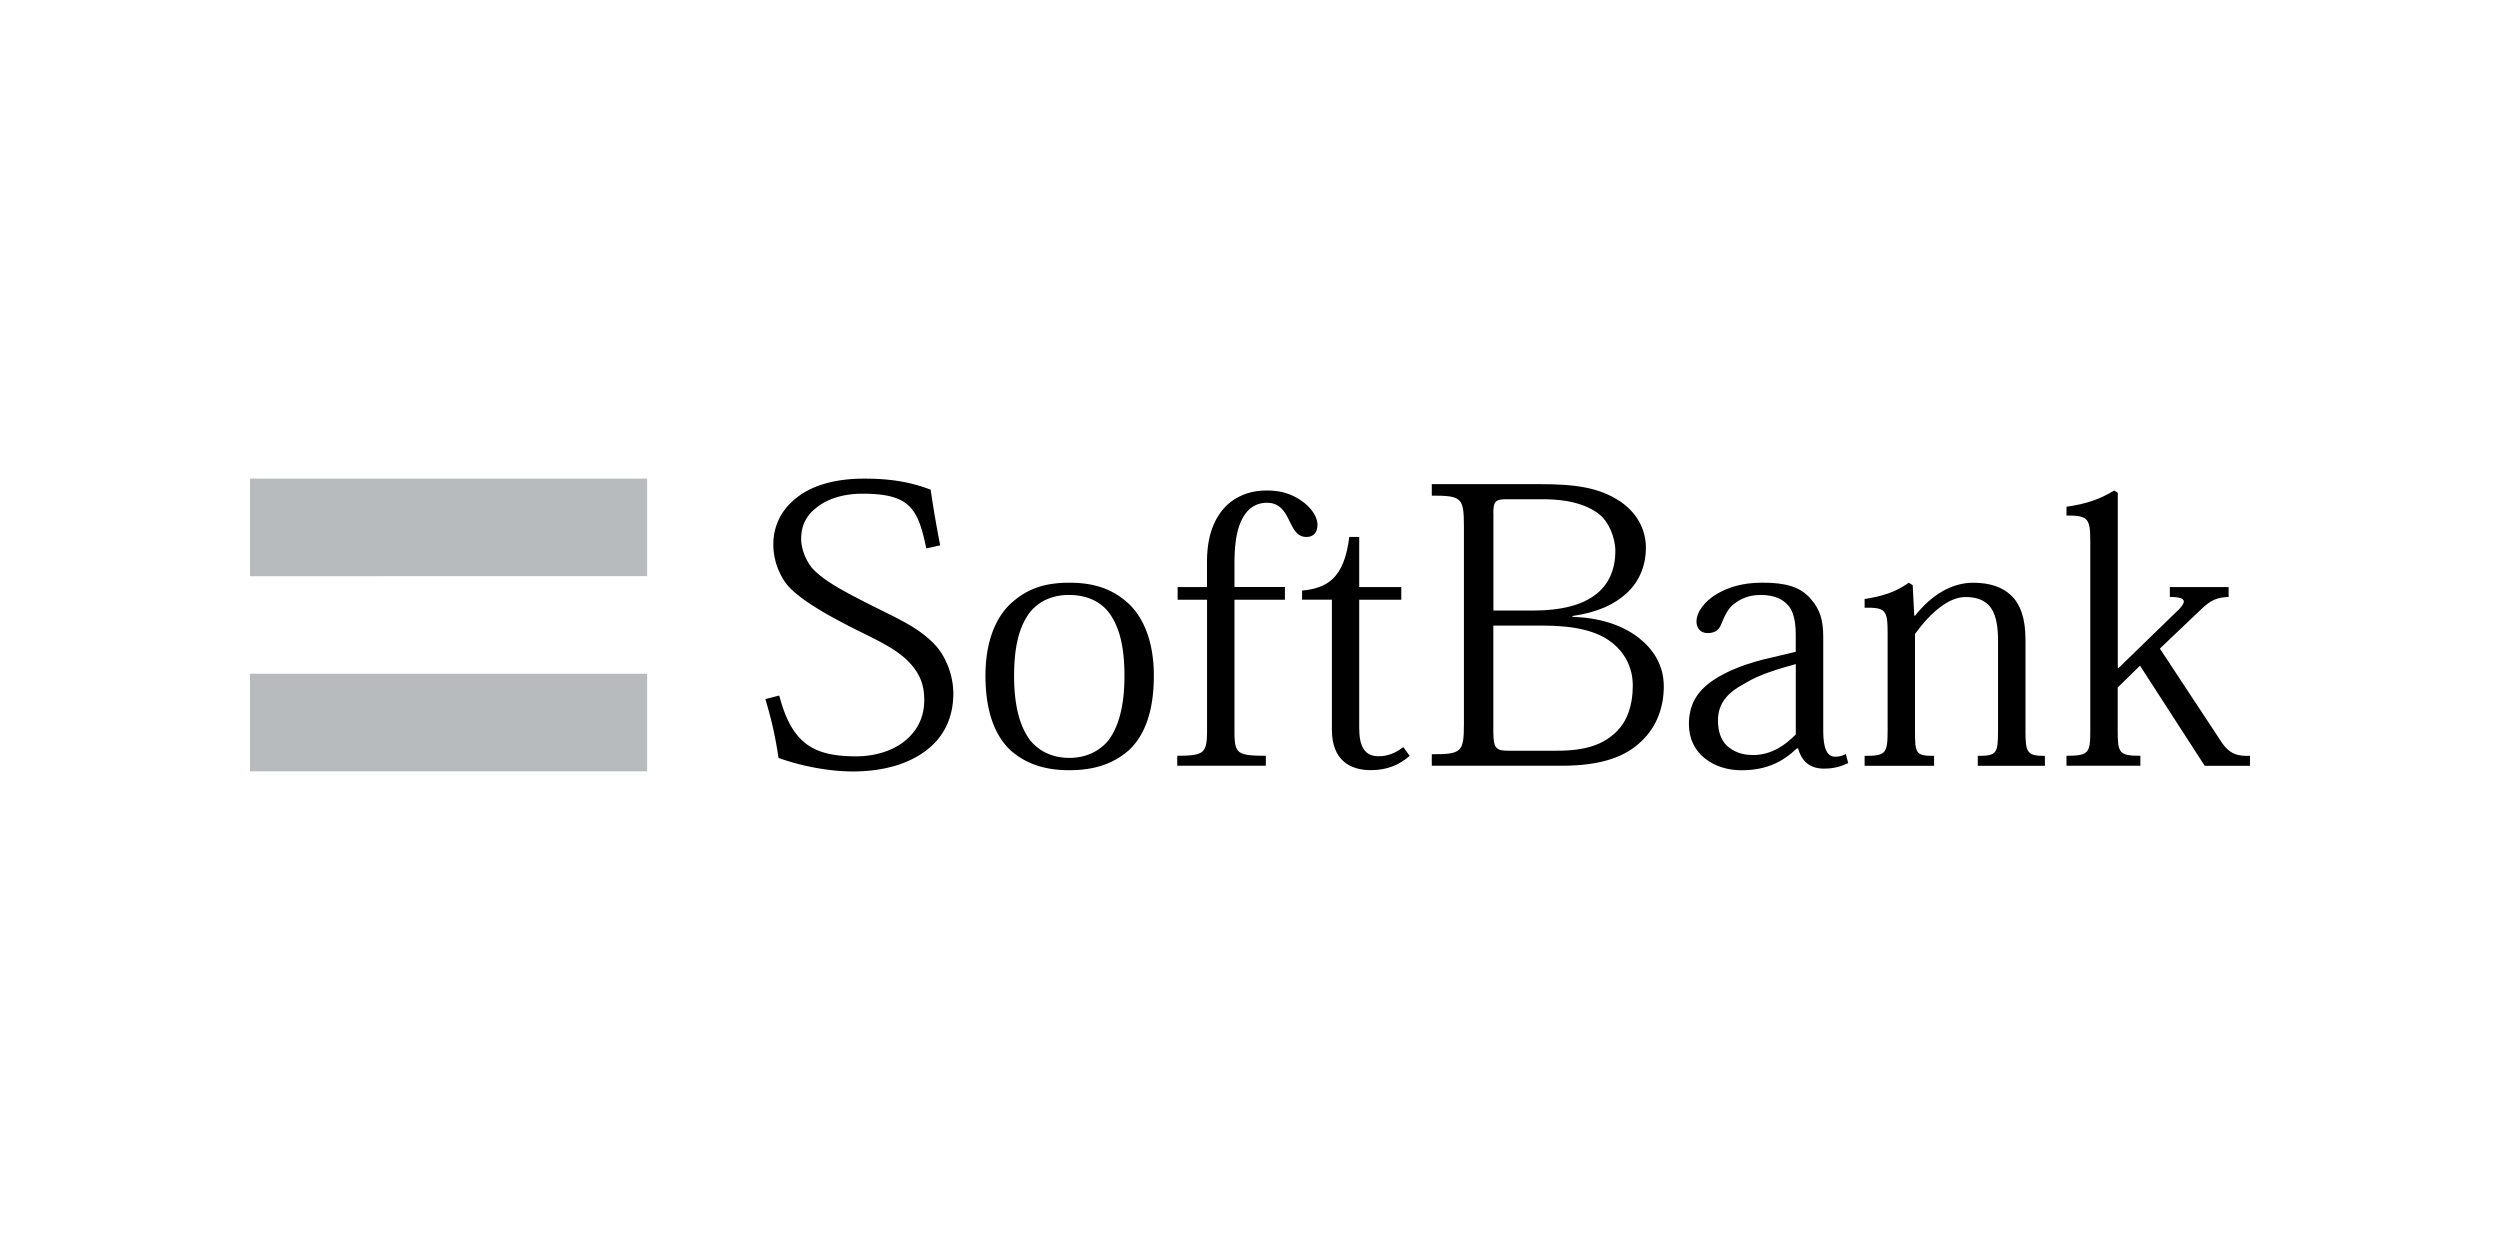 <svg width="600" height="300" fill="none" xmlns="http://www.w3.org/2000/svg"><rect width="100%" height="100%" fill="#808080" stroke="none"/><g clip-path="url(#a)"><g clip-path="url(#b)"><path fill="#fff" d="M0 0h600v300H0z"/><path d="M60 114.86h95.31v23.42H60v-23.42Zm0 46.83h95.31v23.43H60v-23.43Z" fill="#B7BBBE"/><path d="M222.31 131.64c-2-9.82-4.11-13.15-15.35-13.15-4.78 0-8.68 1.33-11.35 3.62-2.29 1.9-3.33 4.29-3.33 7.24 0 2.66 1.43 5.92 3.25 7.64 2.47 2.38 6.1 4.48 12.1 7.53 7.44 3.81 13.06 6.01 17.16 10.68 2 2.3 4.01 6.58 4.01 11.26 0 4.96-1.72 9.44-5.35 12.68-4.01 3.62-10.3 6.01-18.79 6.01-5.52 0-12.29-1.24-17.82-3.25-.86-5.92-1.91-9.92-3.15-14.11l3.33-.86c3.05 11.72 8.39 14.59 18.49 14.59 4.38 0 8.49-1.24 11.45-3.53 2.95-2.29 4.86-5.62 4.86-9.92 0-3.81-1.06-6.11-3.05-8.49-3.05-3.62-8.2-5.91-13.72-8.66-5.82-2.96-13.82-7.25-16.59-11.16a16.023 16.023 0 0 1-2.86-9.16c0-4.09 1.71-8.19 5.72-11.25 3.42-2.67 8.66-4.48 16.11-4.48 6.1 0 11.05.77 15.93 2.66.56 3.91 1.43 9.06 2.29 13.35l-3.33.75-.01.01Zm21.07 30.6c0-7.34 1.33-12.11 3.91-15.44 2.28-2.66 5.44-4.01 9.24-4.01 4.01 0 7.24 1.34 9.44 4.01 2.58 3.33 3.9 8.1 3.9 15.44 0 7.73-1.62 12.58-4 15.64-2.19 2.48-5.24 4.01-9.24 4.01s-7.05-1.53-9.23-4.01c-2.4-3.06-4.02-7.91-4.02-15.64Zm-6.87-.1c0 8.67 2.29 14.4 6 17.93 3.83 3.35 8.4 4.78 14.11 4.78 6 0 10.69-1.53 14.49-4.96 3.62-3.53 5.81-9.15 5.81-17.73 0-7.53-2.09-13.35-5.81-17.06-3.72-3.53-8.11-5.25-14.49-5.25-6.38 0-10.48 1.72-14.2 5.15-3.82 3.71-5.91 9.62-5.91 17.15v-.01Zm53.17-18.2h-7.05v-3.05h7.05v-6.01c0-5.81 1.43-10.2 4.58-13.45 2.28-2.19 5.51-3.71 9.72-3.71 3.91 0 6.2 1.05 8.1 2.28 2.76 1.82 4.11 4.19 4.11 5.91 0 1.91-.96 2.96-2.67 2.96-2.29 0-3.14-2-4.19-4.11-1.05-2.11-2.29-4.09-5.25-4.09-1.9 0-3.43.67-4.77 2.1-1.9 2.29-3.04 5.72-3.04 12.49v5.62h12.11v3.05h-12.11v31.17c0 5.72.39 6.28 7.53 6.28v2.39h-21.26v-2.39c6.67 0 7.15-.66 7.15-6.48v-30.97l-.01.01Z" fill="#000"/><path d="M312.47 141.74c6.01-.57 10.13-2.86 11.36-12.87h2.38v12.02h10.1v3.05h-10.1v30.79c0 4.48 1.33 6.77 4.67 6.77 2.2 0 4.01-.76 5.91-2.19l1.53 2.09c-2.48 2.19-5.44 3.44-9.34 3.44-4.85 0-9.33-2.3-9.33-9.73v-31.18h-7.15v-2.2h-.01l-.02.01Zm45.93-18.59c0-2.56.39-3.33 2.86-3.33h9.06c6.68 0 10.96 1.53 13.64 3.72 2.1 1.72 3.72 5.44 3.72 8.68 0 4.57-1.62 7.91-4.38 10.2-3.44 2.86-8.77 4.11-15.35 4.11h-9.53v-23.38h-.02Zm-7.06 50.63c0 6.76-.57 7.24-7.71 7.24v2.76h31.08c9.92 0 15.54-2.29 19.26-5.91 3.82-3.62 5.34-8.39 5.34-13.15 0-5.24-2.67-9.06-6.11-11.72-4.09-3.15-9.62-4.77-15.82-4.96v-.2c6.01-.86 10-2.76 12.87-5.33 3.52-3.15 4.77-7.35 4.77-10.97 0-4.86-2.48-8.67-6.1-11.15-5.15-3.44-10.87-4.2-19.65-4.2h-25.64v2.76c7.14 0 7.71.47 7.71 7.34v47.49Zm7.06-23.64h11.83c7.81 0 13.06 1.34 16.4 3.91 3.42 2.58 5.24 6.28 5.24 10.48 0 4.96-1.43 8.5-3.72 10.87-3.25 3.33-7.63 4.77-14.4 4.77h-11.82c-2.96 0-3.53-.67-3.53-4.67v-25.36Zm72.6 26.12c-2.39 2.38-5.62 4.95-10.3 4.95-2.86 0-4.85-.95-6.3-2.29-1.43-1.43-2.09-3.52-2.09-6.01 0-4.38 2.66-6.86 6.38-8.86 3.53-2.19 8.21-3.53 12.3-4.67v16.87l.01.01Zm6.58-23.17c0-4.19-.67-6.77-3.15-9.53-2.39-2.66-5.72-3.72-11.45-3.72-5.05 0-8.39 1.23-10.87 2.67-3.05 1.8-4.95 4.38-4.95 6.67 0 1.44.85 2.76 2.66 2.76 2.01 0 2.86-.95 3.33-2.29.86-2.1 1.73-3.72 2.97-4.67 1.72-1.34 3.62-2.19 6.47-2.19 3.15 0 5.44.95 6.86 2.86 1.24 1.62 1.53 4.48 1.53 6.67v4.11l-5.62 1.34c-6.11 1.33-10.86 3.24-14.11 5.44-4.19 2.76-5.91 6.2-5.91 10.59 0 3.62 1.52 6.38 3.81 8.2 2.48 2 5.72 2.86 8.77 2.86 6.3 0 10.1-2.19 13.34-5.25h.29c.86 3.15 2.86 4.86 6.2 4.86 2.49 0 4.19-.57 5.82-1.33l-.57-2.19c-.76.47-1.63.66-2.56.66-1.91 0-2.86-1.9-2.86-6.2v-22.33h.01l-.01.01Zm48.53 22.22c0 5.34.39 6.1 4.67 6.1v2.39h-16.11v-2.39c4.58 0 4.86-.56 4.86-6.28v-21.27c0-3.71-.47-6.77-2.29-8.67-1.24-1.23-2.96-1.9-5.52-1.9-4.01 0-8.3 3.62-12.12 8.86v22.98c0 5.72.09 6.28 4.58 6.28v2.39h-16.67v-2.39c5.14 0 5.52-.56 5.52-6.28v-23.17c0-5.52-.47-6.2-5.52-6.1v-2.09c4.19-.67 7.43-1.63 10.58-3.91l.96.57.37 7.34h.2c3.82-4.85 8.67-7.91 13.92-7.91 4.11 0 7.05 1.06 9.15 3.05 2.2 2.1 3.43 5.54 3.43 10.58v21.84l-.01-.02Zm22.34-14.98 13.64-13.25c2.58-2.38 3.25-3.81-1.33-3.81v-2.38h14.11v2.38c-2.76.1-4.29.75-6.48 2.86l-10.02 9.53 14.58 22.12c2.1 3.33 4.19 3.72 7.05 3.62v2.39h-10.87l-15.53-24.03-5.35 5.25v10.1c0 5.52.19 6.28 5.44 6.28v2.39h-17.73v-2.39c5.52 0 5.71-.76 5.71-6.28v-45.2c0-5.52-.56-6.19-5.71-6.19v-2.1c4.67-.67 7.91-1.72 11.45-3.91l.86.56v42.04h.19l-.01.02Z" fill="#000"/></g></g><defs><clipPath id="a"><path fill="#fff" d="M0 0h600v300H0z"/></clipPath><clipPath id="b"><path fill="#fff" d="M0 0h600v300H0z"/></clipPath></defs></svg>